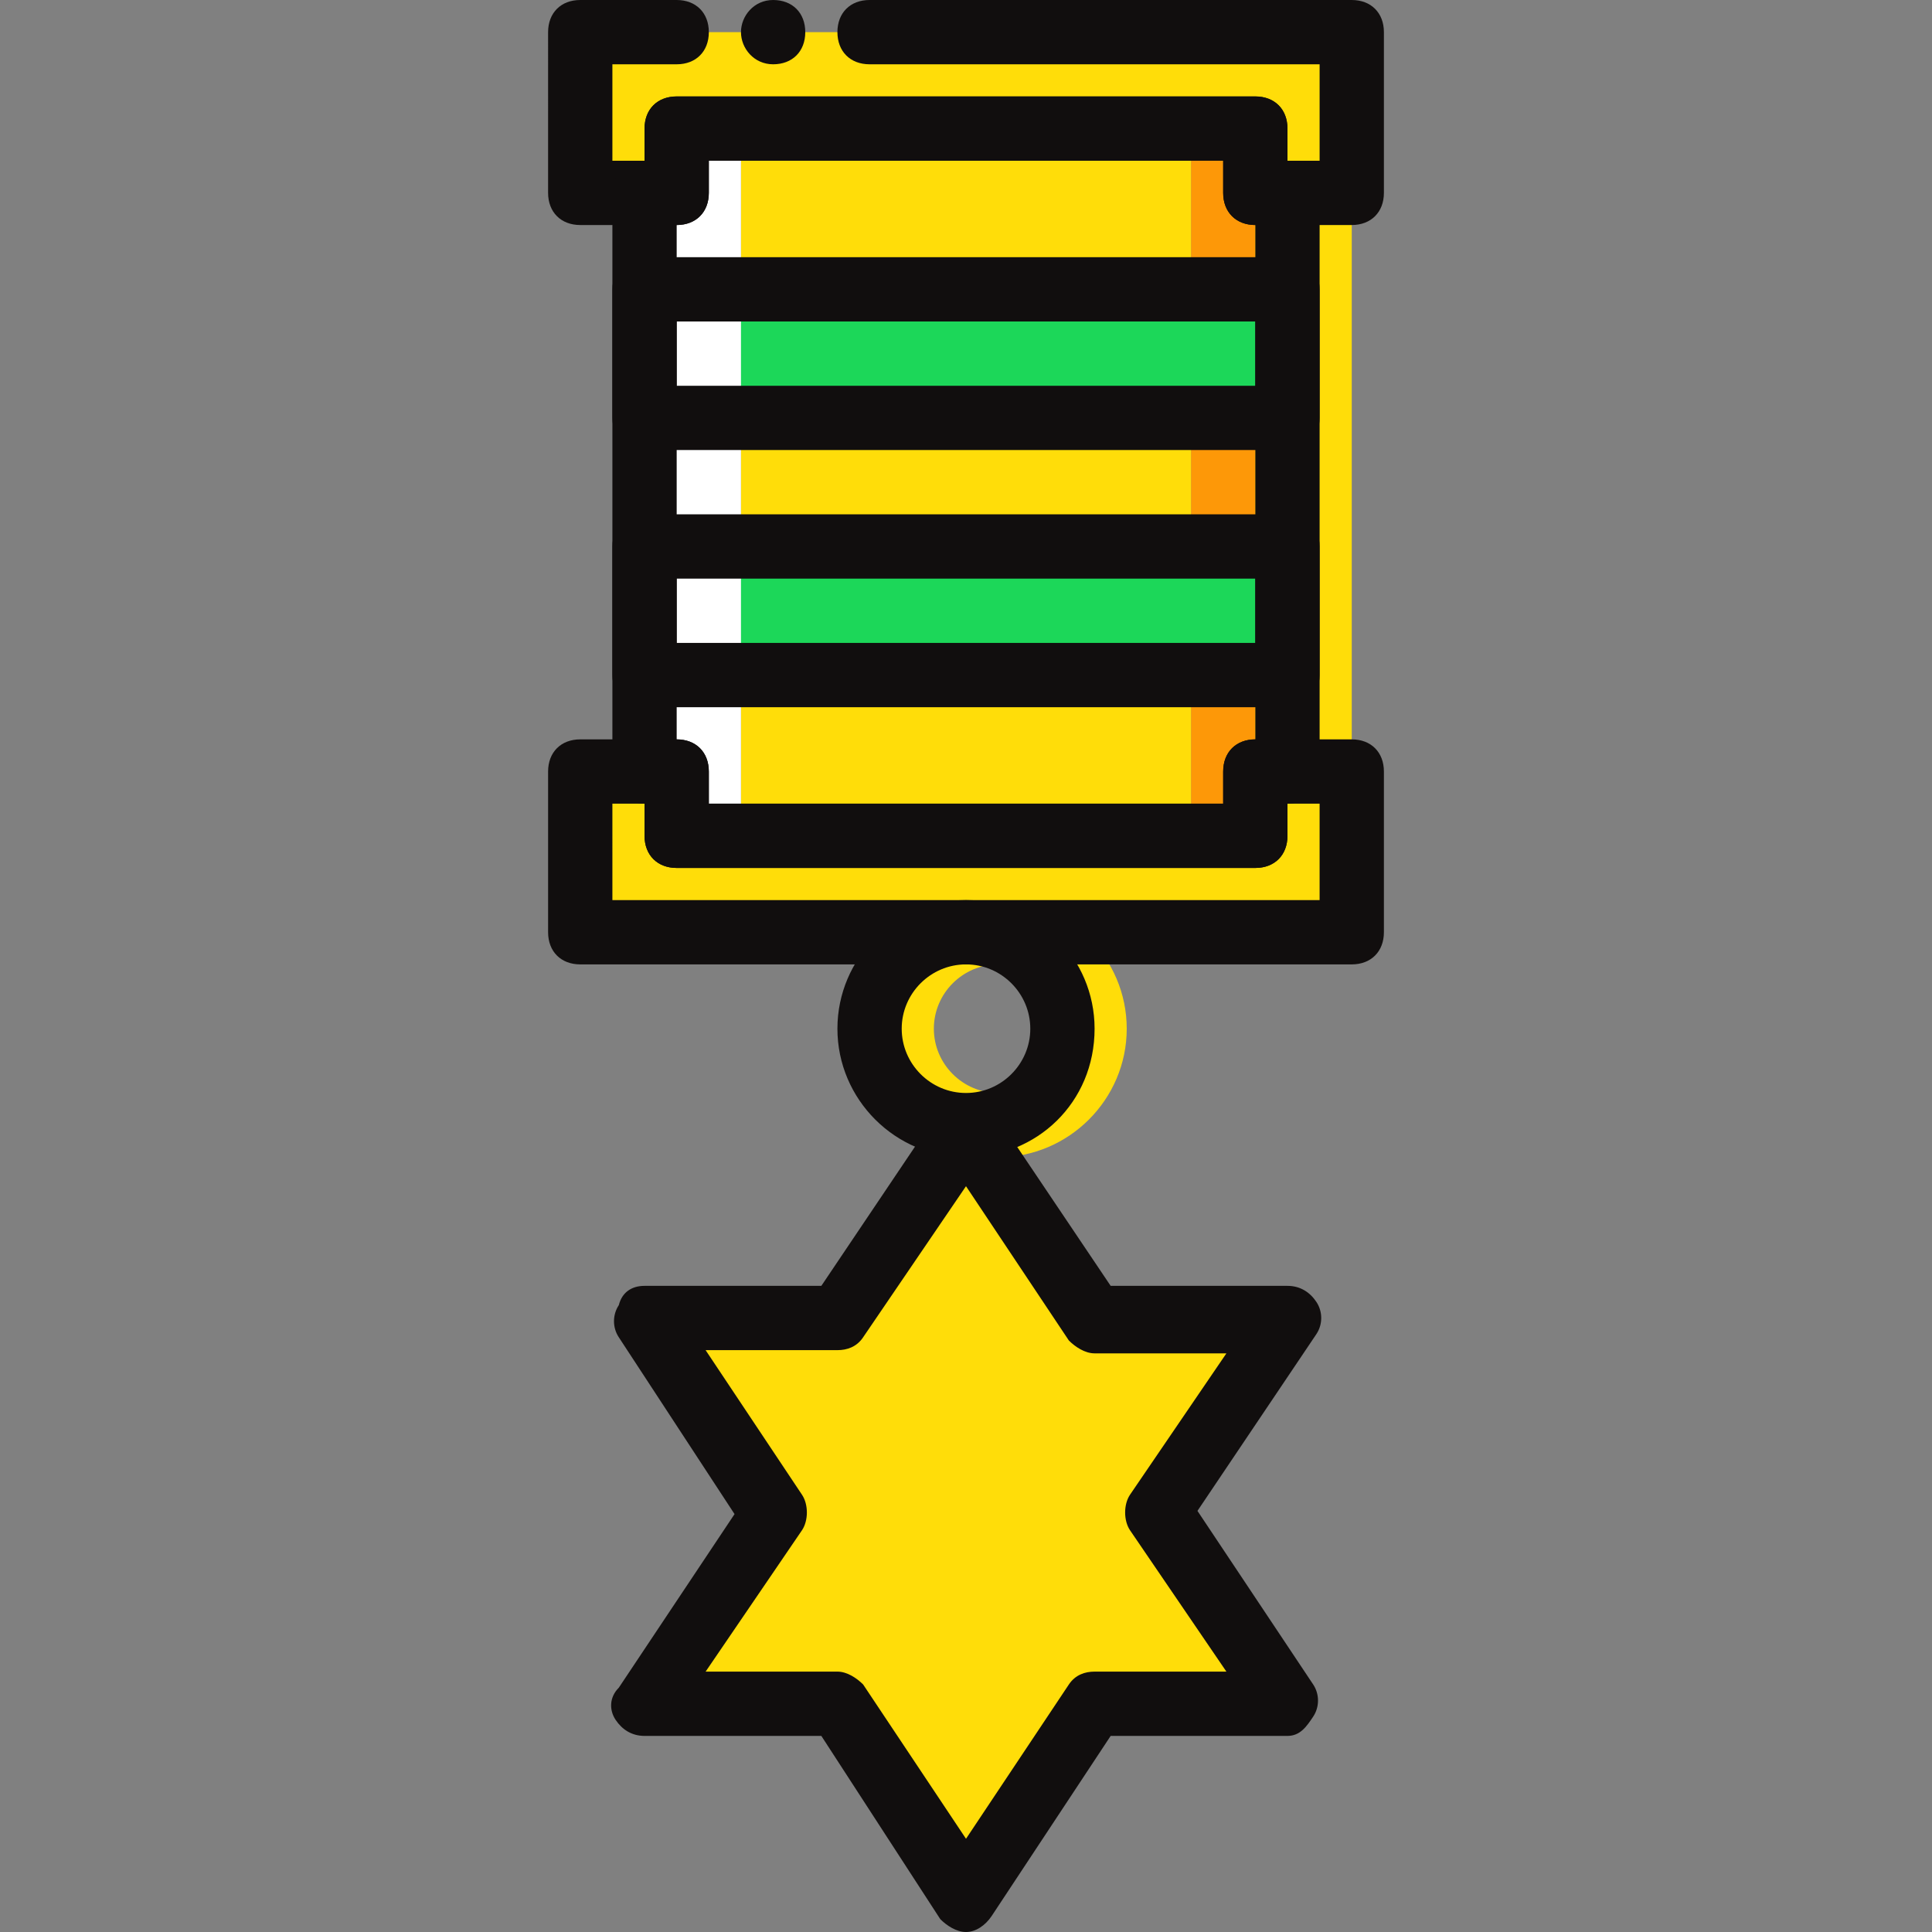 <?xml version="1.0" encoding="iso-8859-1"?>
<!-- Uploaded to: SVG Repo, www.svgrepo.com, Generator: SVG Repo Mixer Tools -->
<svg height="800px" width="800px" version="1.1" id="Layer_1" xmlns="http://www.w3.org/2000/svg" xmlns:xlink="http://www.w3.org/1999/xlink" 
	 viewBox="0 0 512.853 512.853" xml:space="preserve">
<rect x="0" y="0" width="512.853" height="512.853" fill="#808080" stroke="none"/>
<g transform="translate(1)">
	<polygon style="fill:#FD9808;" points="332.227,51.2 332.227,34.133 315.16,34.133 315.16,221.867 332.227,221.867 332.227,204.8 
		340.76,204.8 340.76,51.2 	"/>
	<g>
		<polygon style="fill:#FFDD09;" points="349.293,51.2 349.293,34.133 332.227,34.133 332.227,221.867 349.293,221.867 
			349.293,204.8 357.827,204.8 357.827,51.2 		"/>
		<polygon style="fill:#FFDD09;" points="195.693,221.867 315.16,221.867 315.16,34.133 195.693,34.133 		"/>
	</g>
	<g>
		<polygon style="fill:#1CD759;" points="170.093,179.2 340.76,179.2 340.76,145.067 170.093,145.067 		"/>
		<polygon style="fill:#1CD759;" points="170.093,110.933 340.76,110.933 340.76,76.8 170.093,76.8 		"/>
	</g>
	<g>
		<path style="fill:#FFDD09;" d="M263.96,307.2c-18.773,0-34.133-15.36-34.133-34.133s15.36-34.133,34.133-34.133
			c18.773,0,34.133,15.36,34.133,34.133S282.733,307.2,263.96,307.2z M263.96,256c-9.387,0-17.067,7.68-17.067,17.067
			s7.68,17.067,17.067,17.067c9.387,0,17.067-7.68,17.067-17.067S273.347,256,263.96,256z"/>
		<polygon style="fill:#FFDD09;" points="332.227,204.8 332.227,221.867 178.627,221.867 178.627,204.8 153.027,204.8 
			153.027,247.467 357.827,247.467 357.827,204.8 		"/>
		<polygon style="fill:#FFDD09;" points="178.627,51.2 178.627,34.133 332.227,34.133 332.227,51.2 357.827,51.2 357.827,8.533 
			153.027,8.533 153.027,51.2 		"/>
	</g>
	<polygon style="fill:#FFFFFF;" points="178.627,34.133 178.627,51.2 170.093,51.2 170.093,204.8 178.627,204.8 178.627,221.867 
		195.693,221.867 195.693,34.133 	"/>
	<g>
		<path style="fill:#110E0E;" d="M357.827,59.733h-25.6c-5.12,0-8.533-3.413-8.533-8.533v-8.533H187.16V51.2
			c0,5.12-3.413,8.533-8.533,8.533h-25.6c-5.12,0-8.533-3.413-8.533-8.533V8.533c0-5.12,3.413-8.533,8.533-8.533h25.6
			c5.12,0,8.533,3.413,8.533,8.533s-3.413,8.533-8.533,8.533H161.56v25.6h8.533v-8.533c0-5.12,3.413-8.533,8.533-8.533h153.6
			c5.12,0,8.533,3.413,8.533,8.533v8.533h8.533v-25.6H229.827c-5.12,0-8.533-3.413-8.533-8.533S224.707,0,229.827,0h128
			c5.12,0,8.533,3.413,8.533,8.533V51.2C366.36,56.32,362.947,59.733,357.827,59.733z"/>
		<path style="fill:#110E0E;" d="M212.76,8.533c0-5.12-3.413-8.533-8.533-8.533s-8.533,4.267-8.533,8.533s3.413,8.533,8.533,8.533
			S212.76,13.653,212.76,8.533"/>
	</g>
	<polygon style="fill:#FFDD09;" points="255.427,307.2 281.027,349.867 339.053,349.867 306.627,401.067 339.053,452.267 
		289.56,452.267 255.427,494.933 221.293,452.267 171.8,452.267 204.227,401.067 171.8,349.867 221.293,349.867 	"/>
	<g>
		<path style="fill:#110E0E;" d="M255.427,512.853c-2.56,0-5.12-1.707-6.827-3.413l-31.573-48.64h-46.933
			c-3.413,0-5.973-1.707-7.68-4.267s-1.707-5.973,0.853-8.533l30.72-46.08l-30.72-46.933c-1.707-2.56-1.707-5.973,0-8.533
			c0.853-3.413,3.413-5.12,6.827-5.12h46.933L248.6,294.4c1.707-2.56,4.267-4.267,6.827-3.413c2.56,0,5.12,1.707,6.827,3.413
			l31.573,46.933h46.933c3.413,0,5.973,1.707,7.68,4.267c1.707,2.56,1.707,5.973,0,8.533l-31.573,46.933l30.72,46.08
			c1.707,2.56,1.707,5.973,0,8.533c-1.707,2.56-3.413,5.12-6.827,5.12h-46.933l-31.573,47.787
			C260.547,511.147,257.987,512.853,255.427,512.853z M186.307,443.733h34.987c2.56,0,5.12,1.707,6.827,3.413l27.307,40.96
			l27.307-40.96c1.707-2.56,4.267-3.413,6.827-3.413h34.987l-25.6-37.547c-1.707-2.56-1.707-6.827,0-9.387l25.6-37.547H289.56
			c-2.56,0-5.12-1.707-6.827-3.413l-27.307-40.96l-27.307,40.107c-1.707,2.56-4.267,3.413-6.827,3.413h-34.987l25.6,38.4
			c1.707,2.56,1.707,6.827,0,9.387L186.307,443.733z"/>
		<path style="fill:#110E0E;" d="M340.76,187.733H170.093c-5.12,0-8.533-3.413-8.533-8.533v-34.133c0-5.12,3.413-8.533,8.533-8.533
			H340.76c5.12,0,8.533,3.413,8.533,8.533V179.2C349.293,184.32,345.88,187.733,340.76,187.733z M178.627,170.667h153.6V153.6
			h-153.6V170.667z"/>
		<path style="fill:#110E0E;" d="M340.76,119.467H170.093c-5.12,0-8.533-3.413-8.533-8.533V76.8c0-5.12,3.413-8.533,8.533-8.533
			H340.76c5.12,0,8.533,3.413,8.533,8.533v34.133C349.293,116.053,345.88,119.467,340.76,119.467z M178.627,102.4h153.6V85.333
			h-153.6V102.4z"/>
		<path style="fill:#110E0E;" d="M357.827,256h-204.8c-5.12,0-8.533-3.413-8.533-8.533V204.8c0-5.12,3.413-8.533,8.533-8.533h25.6
			c5.12,0,8.533,3.413,8.533,8.533v8.533h136.533V204.8c0-5.12,3.413-8.533,8.533-8.533h25.6c5.12,0,8.533,3.413,8.533,8.533v42.667
			C366.36,252.587,362.947,256,357.827,256z M161.56,238.933h187.733v-25.6h-8.533v8.533c0,5.12-3.413,8.533-8.533,8.533h-153.6
			c-5.12,0-8.533-3.413-8.533-8.533v-8.533h-8.533V238.933z"/>
		<path style="fill:#110E0E;" d="M332.227,230.4h-153.6c-5.12,0-8.533-3.413-8.533-8.533v-8.533c-5.12,0-8.533-3.413-8.533-8.533
			V51.2c0-5.12,3.413-8.533,8.533-8.533v-8.533c0-5.12,3.413-8.533,8.533-8.533h153.6c5.12,0,8.533,3.413,8.533,8.533v8.533
			c5.12,0,8.533,3.413,8.533,8.533v153.6c0,5.12-3.413,8.533-8.533,8.533v8.533C340.76,226.987,337.347,230.4,332.227,230.4z
			 M187.16,213.333h136.533V204.8c0-5.12,3.413-8.533,8.533-8.533V59.733c-5.12,0-8.533-3.413-8.533-8.533v-8.533H187.16V51.2
			c0,5.12-3.413,8.533-8.533,8.533v136.533c5.12,0,8.533,3.413,8.533,8.533V213.333z"/>
		<path style="fill:#110E0E;" d="M255.427,307.2c-18.773,0-34.133-15.36-34.133-34.133s15.36-34.133,34.133-34.133
			s34.133,15.36,34.133,34.133C289.56,292.693,274.2,307.2,255.427,307.2z M255.427,256c-9.387,0-17.067,7.68-17.067,17.067
			s7.68,17.067,17.067,17.067c9.387,0,17.067-7.68,17.067-17.067S264.813,256,255.427,256z"/>
	</g>
</g>
</svg>